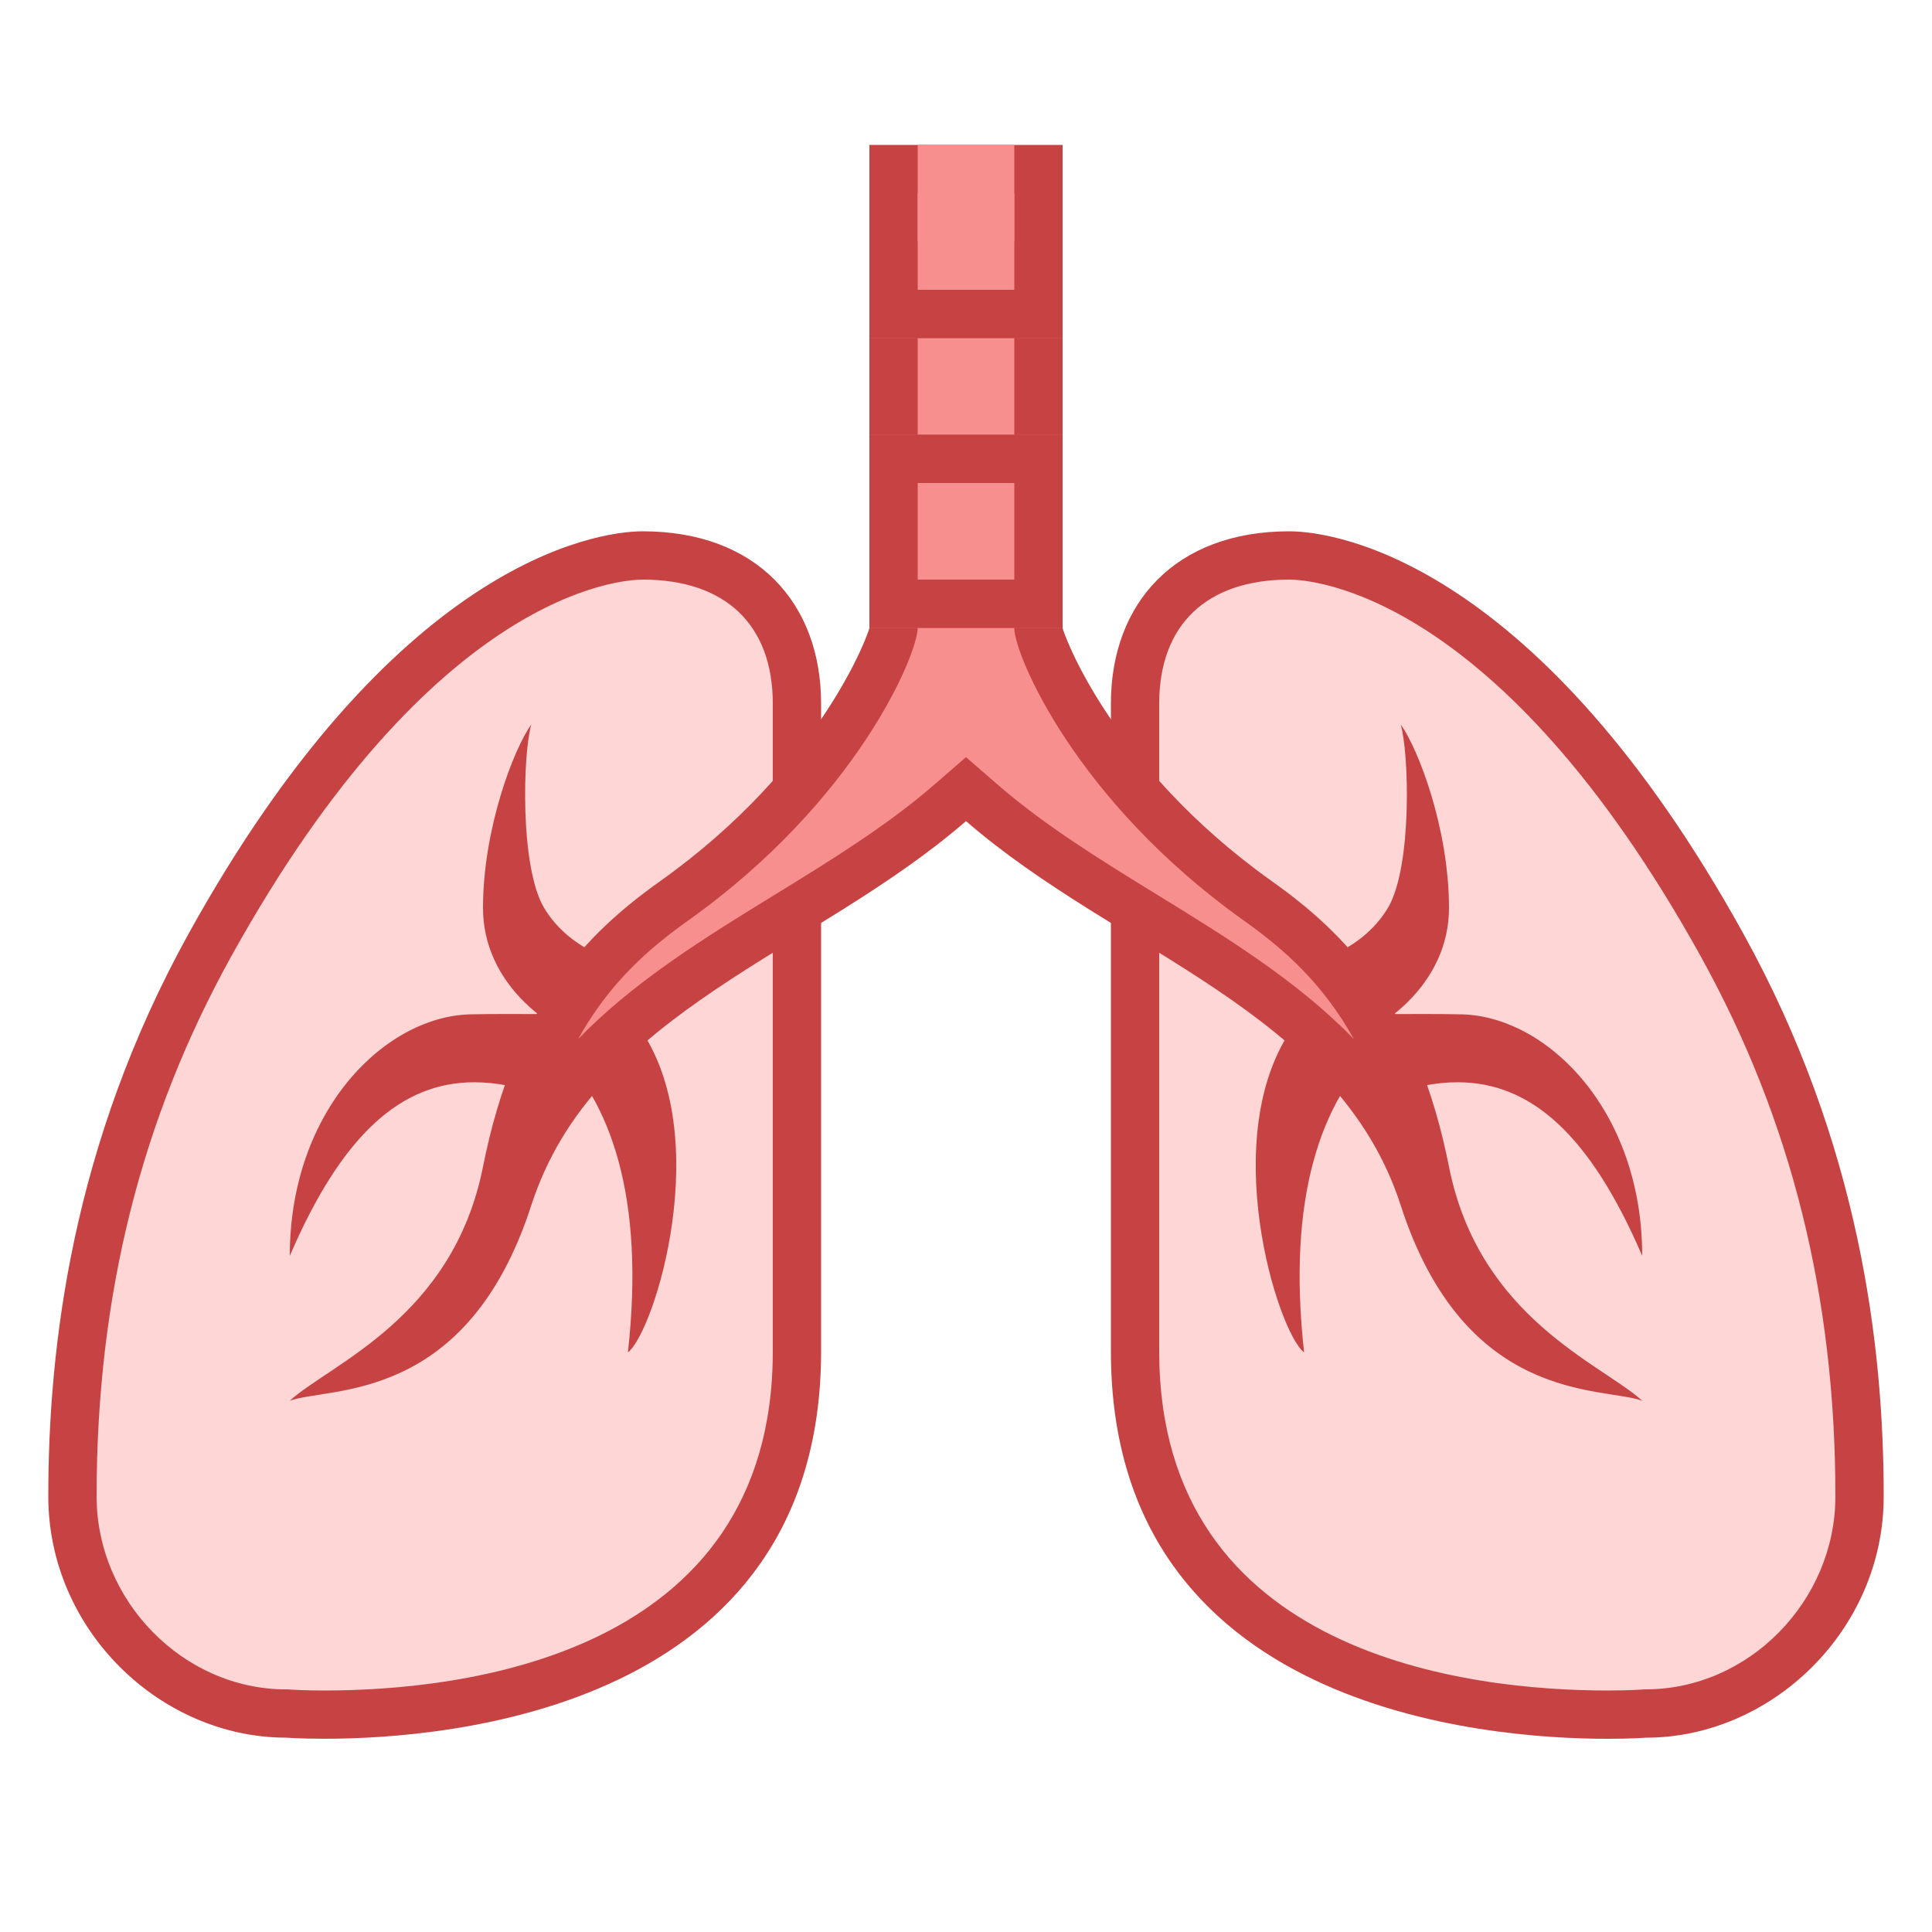 <svg xmlns="http://www.w3.org/2000/svg"  viewBox="0 0 40 40" width="40px" height="40px"><path fill="#ffd6d6" d="M6.719,35.5c-0.465,0-0.747-0.021-0.757-0.022C3.525,35.477,1.5,33.418,1.5,30.981 c0-4.223,0.931-7.957,2.847-11.416c4.341-7.839,8.501-8.065,8.961-8.065c1.969,0,3.192,1.176,3.192,3.069v13.408 c0,2.967-1.313,5.101-3.904,6.341C10.448,35.346,7.992,35.5,6.719,35.5L6.719,35.5z"/><path fill="#c74343" d="M13.308,12C15.019,12,16,12.936,16,14.569v13.408C16,34.316,9.51,35,6.719,35 c-0.434,0-0.7-0.019-0.718-0.02l-0.039-0.003H5.923C3.797,34.977,2,33.147,2,30.981c0-4.135,0.911-7.79,2.784-11.174 C8.986,12.219,12.878,12,13.308,12 M13.308,11c-1.026,0-5.171,0.689-9.399,8.323C1.493,23.688,1,27.88,1,30.981 c0,2.771,2.324,4.995,4.923,4.995c0,0,0.298,0.023,0.796,0.023C9.259,36,17,35.392,17,27.976V14.569 C17,12.483,15.661,11,13.308,11L13.308,11z"/><path fill="#d86464" d="M12.708,21.258c-1.336-0.417-2.208-1.37-2.208-2.459c0-0.204,0.01-0.406,0.028-0.605 c0.072,0.335,0.173,0.635,0.31,0.862c0.507,0.844,1.402,1.275,2.219,1.435L12.708,21.258z"/><path fill="#c74343" d="M11,15c-0.355,0.487-1,2.145-1,3.799c0,1.52,1.311,2.681,2.989,3.05l0.809-1.784 c-0.894,0-1.996-0.372-2.532-1.266C10.757,17.949,10.828,15.576,11,15L11,15z"/><path fill="#d86464" d="M13.476,24.775c-0.173-1.115-0.538-2.055-1.093-2.813l0.604-0.146 C13.468,22.671,13.561,23.766,13.476,24.775z"/><path fill="#c74343" d="M13.216,21.246l-1.749,0.423C12.641,22.797,13.359,24.781,13,28 C13.547,27.585,14.828,23.497,13.216,21.246L13.216,21.246z"/><path fill="#d86464" d="M7.497,22.811C8.129,21.979,8.979,21.5,9.799,21.5c0.157-0.004,0.444-0.006,0.765-0.006 c0.252,0,0.523,0.001,0.762,0.002c-0.081,0.242-0.161,0.457-0.227,0.609c-0.449-0.134-0.869-0.199-1.275-0.199 C8.957,21.907,8.189,22.201,7.497,22.811z"/><path fill="#c74343" d="M10.563,20.994c-0.326,0-0.619,0.001-0.764,0.006C8.005,21,6,22.966,6,26 c1.082-2.513,2.306-3.594,3.823-3.593c0.454,0,0.935,0.097,1.445,0.281c0.006,0.002,0.011,0.003,0.017,0.003 C11.528,22.691,12,21,12,21S11.215,20.994,10.563,20.994L10.563,20.994z"/><path fill="#ffd6d6" d="M33.281,35.5c-2.941,0-9.781-0.733-9.781-7.523V14.569c0-1.893,1.224-3.069,3.192-3.069 c0.46,0,4.62,0.227,8.961,8.065c1.916,3.459,2.847,7.193,2.847,11.416c0,2.437-2.025,4.495-4.423,4.495 C34.028,35.479,33.746,35.5,33.281,35.5z"/><path fill="#c74343" d="M26.692,12c0.43,0,4.322,0.219,8.524,7.808C37.089,23.191,38,26.846,38,30.981 c0,2.166-1.797,3.995-3.923,3.995l-0.039,0L34,34.98C33.981,34.981,33.715,35,33.281,35C30.49,35,24,34.316,24,27.976V14.569 C24,12.936,24.981,12,26.692,12 M26.692,11C24.339,11,23,12.483,23,14.569v13.408C23,35.392,30.741,36,33.281,36 c0.498,0,0.796-0.023,0.796-0.023c2.599,0,4.923-2.224,4.923-4.995c0-3.102-0.493-7.293-2.909-11.658 C31.864,11.689,27.719,11,26.692,11L26.692,11z"/><path fill="#d86464" d="M26.943,20.491c0.816-0.16,1.712-0.591,2.219-1.435c0.137-0.228,0.237-0.527,0.31-0.862 c0.019,0.199,0.028,0.401,0.028,0.605c0,1.089-0.872,2.042-2.208,2.459L26.943,20.491z"/><path fill="#c74343" d="M29,15c0.172,0.576,0.243,2.949-0.266,3.799c-0.536,0.894-1.639,1.266-2.532,1.266l0.809,1.784 C28.689,21.48,30,20.318,30,18.799C30,17.145,29.355,15.487,29,15L29,15z"/><path fill="#d86464" d="M26.524,24.775c-0.085-1.009,0.008-2.104,0.489-2.959l0.604,0.146 C27.063,22.72,26.697,23.66,26.524,24.775z"/><path fill="#c74343" d="M26.784,21.246C25.172,23.497,26.453,27.585,27,28c-0.359-3.219,0.359-5.203,1.534-6.331 L26.784,21.246L26.784,21.246z"/><g><path fill="#d86464" d="M32.498,22.807c-0.691-0.607-1.457-0.9-2.321-0.9c-0.406,0-0.826,0.065-1.275,0.199 c-0.065-0.152-0.146-0.368-0.227-0.609c0.238-0.001,0.51-0.002,0.762-0.002c0.32,0,0.607,0.001,0.75,0.006 C31.013,21.5,31.864,21.978,32.498,22.807z"/><path fill="#c74343" d="M29.437,20.994C28.785,20.994,28,21,28,21s0.472,1.691,0.715,1.691c0.006,0,0.012-0.001,0.017-0.003 c0.51-0.184,0.991-0.281,1.445-0.281c1.517,0,2.741,1.081,3.823,3.593c0-3.034-2.005-5-3.799-5 C30.056,20.996,29.763,20.994,29.437,20.994L29.437,20.994z"/></g><g><path fill="#f78f8f" d="M31.418,27.683c-0.729-0.487-1.442-1.337-1.941-2.88c-0.929-2.871-3.396-4.387-5.78-5.853 c-1.156-0.71-2.351-1.444-3.368-2.328L20,16.338l-0.328,0.285c-1.018,0.883-2.212,1.617-3.368,2.328 c-2.385,1.466-4.852,2.981-5.78,5.853c-0.499,1.542-1.212,2.393-1.941,2.88c0.813-0.767,1.593-1.843,1.908-3.429 c0.639-3.211,2.041-4.588,3.462-5.598c3.467-2.465,4.544-5.41,4.548-5.647V3.5h3V13c0.004,0.246,1.081,3.191,4.548,5.656 c1.421,1.01,2.823,2.387,3.462,5.598C29.825,25.839,30.605,26.916,31.418,27.683z"/><path fill="#c74343" d="M21,4l0,9.013c0.007,0.548,1.268,3.569,4.758,6.05c0.817,0.581,1.627,1.291,2.272,2.45 c-1.168-1.204-2.635-2.105-4.073-2.989c-1.138-0.7-2.316-1.423-3.302-2.279L20,15.676l-0.656,0.569 c-0.986,0.856-2.164,1.58-3.302,2.279c-1.438,0.884-2.905,1.785-4.073,2.989c0.645-1.159,1.456-1.869,2.272-2.45 C17.732,16.582,18.993,13.561,19,13V4H21 M22,3h-4v10c-0.001,0.06-0.961,2.848-4.338,5.248c-1.521,1.081-2.999,2.571-3.662,5.908 C9.377,27.287,6.844,28.234,6,29c0.831-0.297,3.668,0.071,4.999-4.043C12.305,20.921,16.844,19.74,20,17 c3.156,2.74,7.695,3.921,9.001,7.957C30.332,29.071,33.169,28.703,34,29c-0.844-0.766-3.377-1.713-4-4.844 c-0.664-3.337-2.142-4.827-3.662-5.908C22.961,15.848,22.001,13.06,22,13V3L22,3z"/></g><g><path fill="#d86464" d="M18 9H22V10H18z"/><path fill="#c74343" d="M22 9L18 9 18 10 22 10 22 9z"/></g><g><path fill="#d86464" d="M18 6H22V7H18z"/><path fill="#c74343" d="M22 6L18 6 18 7 22 7 22 6z"/></g><g><path fill="#f78f8f" d="M19 3H21V5H19z"/></g><g><path fill="#d86464" d="M18 12H22V13H18z"/><path fill="#c74343" d="M22 12L18 12 18 13 22 13 22 12z"/></g></svg>